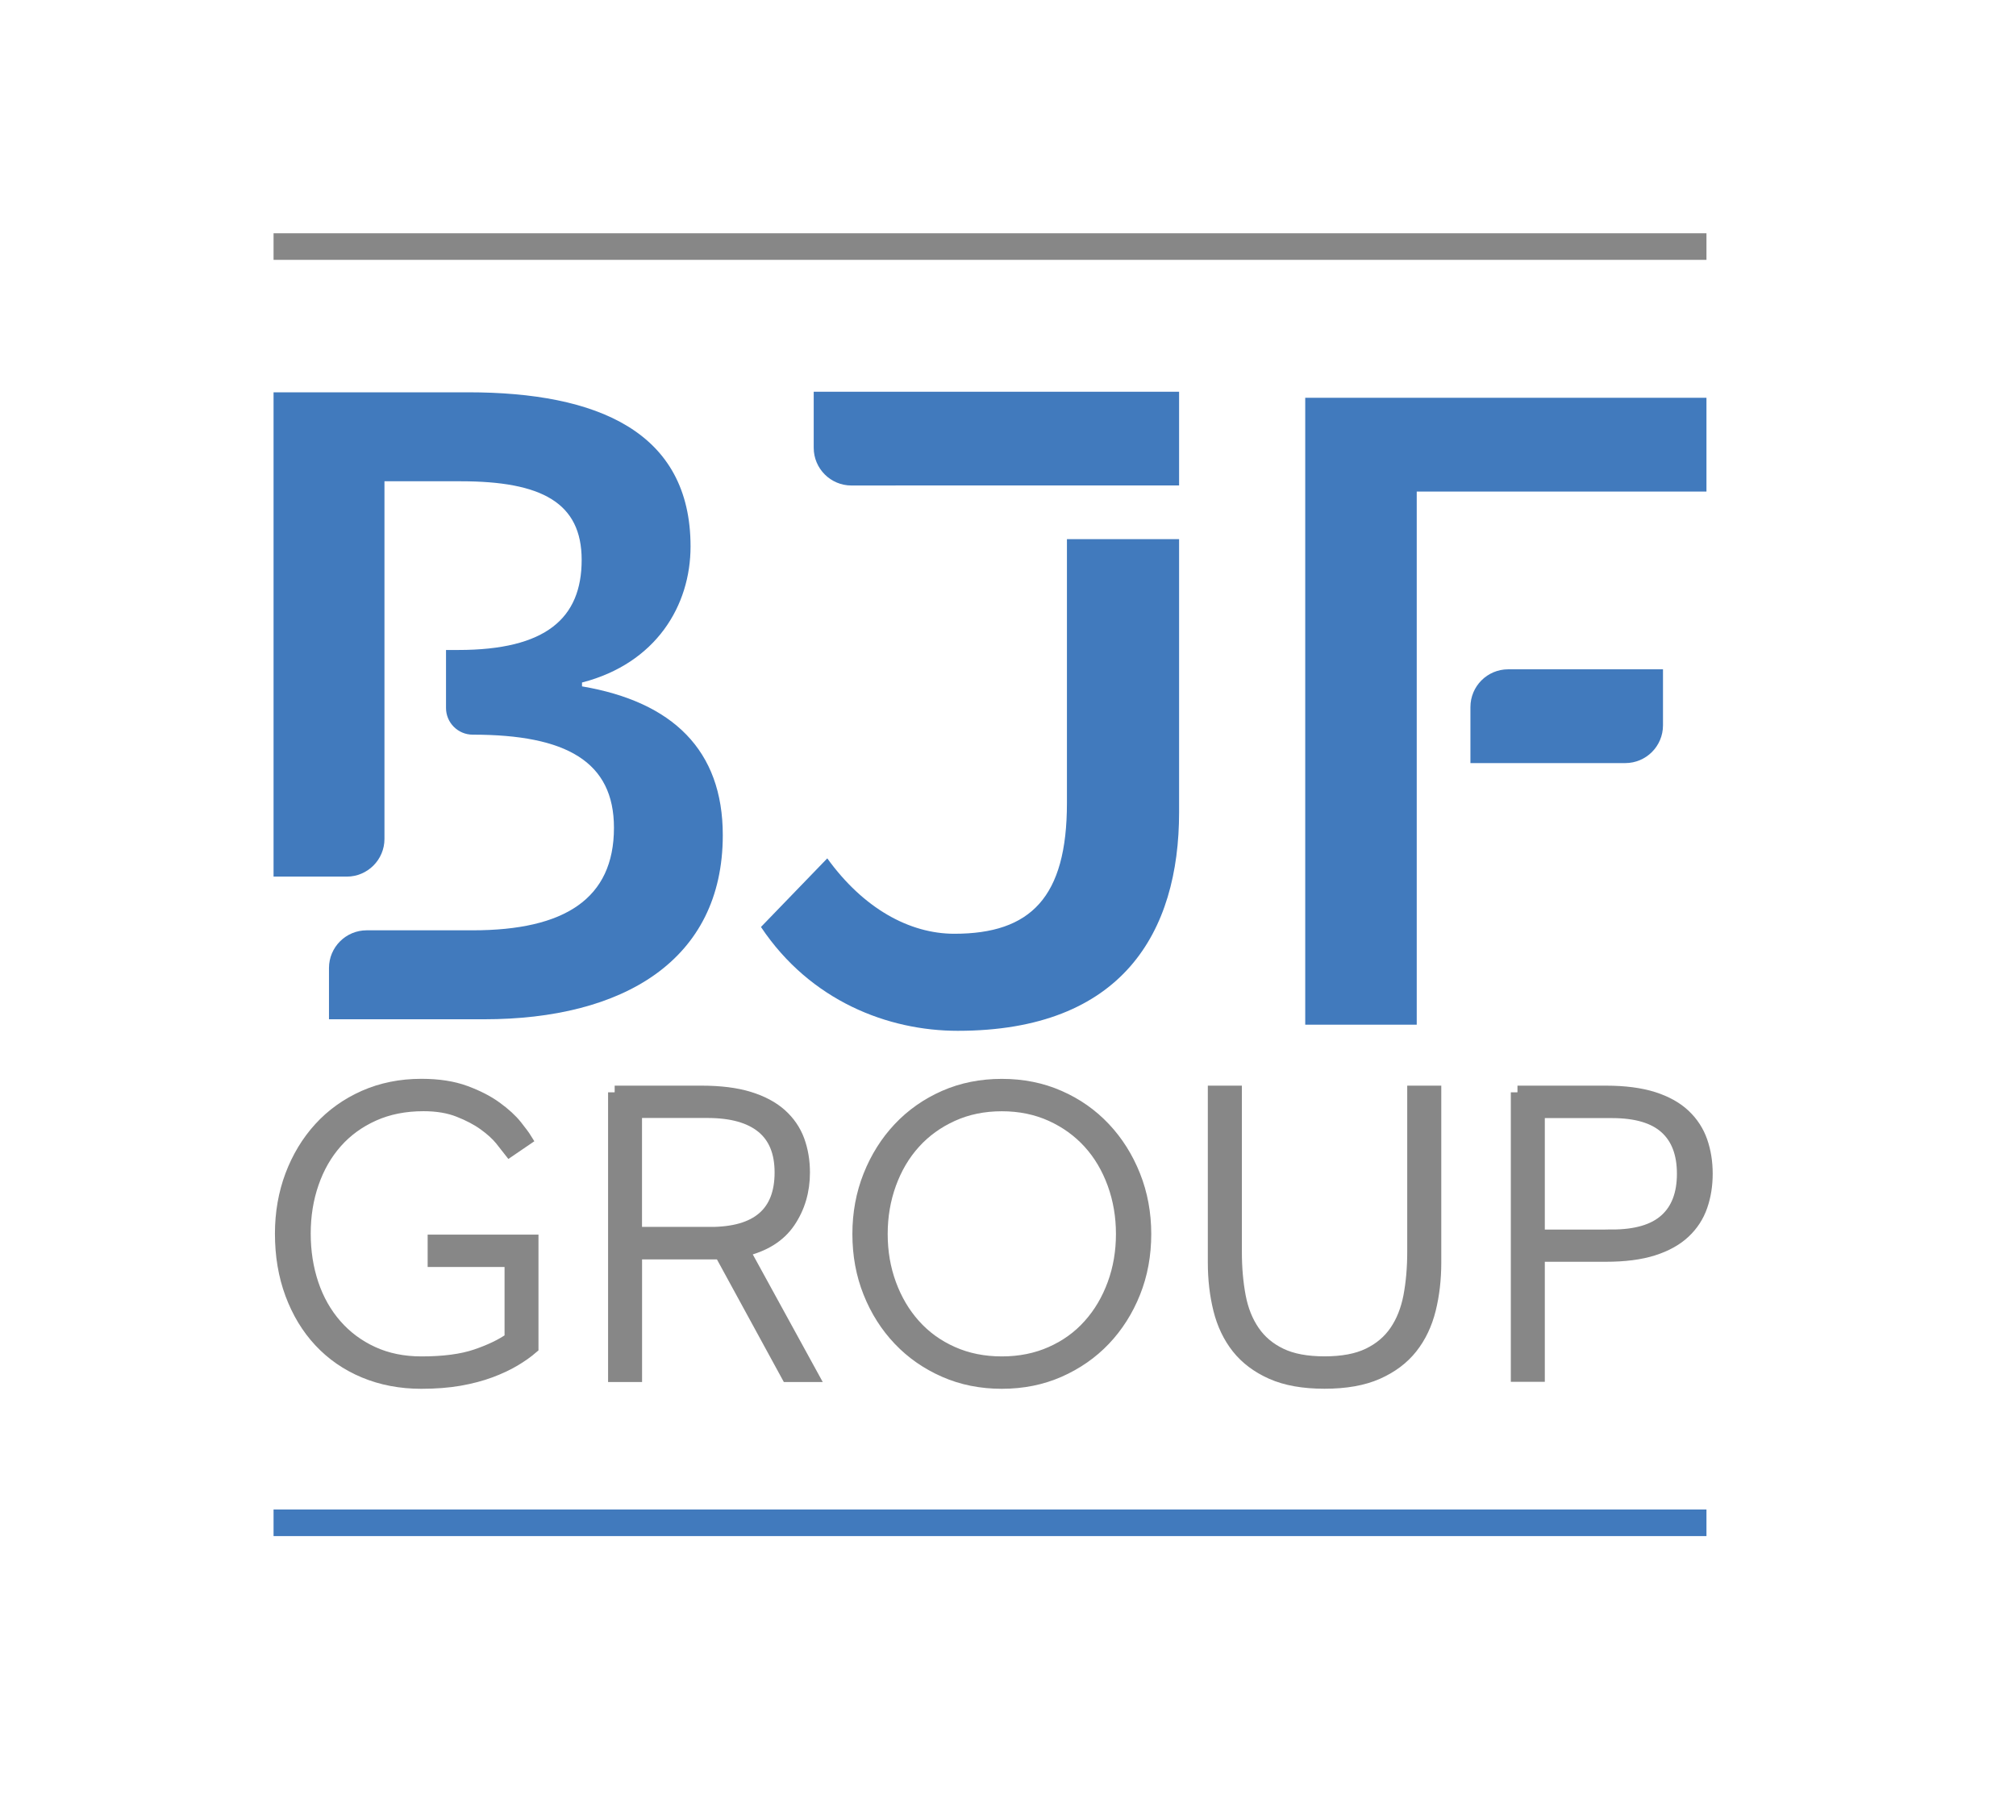 <?xml version="1.0" encoding="UTF-8"?>
<svg enable-background="new 0 0 339 306" version="1.1" viewBox="0 0 339 306" xml:space="preserve" xmlns="http://www.w3.org/2000/svg">
<style type="text/css">
	.st0{fill:#417ABD;}
	.st1{fill:#878787;}
	.st2{fill:none;stroke:#878787;stroke-width:2.236;stroke-miterlimit:10;}
	.st3{fill:none;stroke:#878787;stroke-width:4.474;stroke-miterlimit:10;}
	.st4{fill:none;stroke:#417ABD;stroke-width:4.474;stroke-miterlimit:10;}
	.st5{fill:none;}
</style>
<polygon class="st0" points="219.48 66.89 219.48 172.31 238.23 172.31 238.23 143.59 238.23 128.32 238.23 112.55 238.23 104.07 238.23 82.66 286.95 82.66 286.95 66.89"/>
<path class="st0" d="m247.26 128.32h26.03c3.51 0 6.35-2.84 6.35-6.35v-9.42h-26.03c-3.51 0-6.35 2.84-6.35 6.35v9.42z"/>
<path class="st0" d="m159.83 81.63h38.44v-15.76h-61.44v9.43c0 3.5 2.84 6.34 6.34 6.34l16.66-0.01z"/>
<path class="st0" d="m179.41 90.66v44.39c0 15.87-6.12 21.97-18.93 21.97-7.57 0-15.31-4.28-21.37-12.68l-11.15 11.54c8.31 12.45 21.37 17.46 33.09 17.46 27.7 0 37.22-16.6 37.22-36.74v-45.94h-18.86z"/>
<path class="st1" d="m85.95 211.94h-12.92v-3.21h16.4v17.84c-0.82 0.71-1.81 1.41-2.97 2.1s-2.5 1.32-4.03 1.89-3.24 1.02-5.15 1.36c-1.91 0.33-4.05 0.5-6.42 0.5-3.49 0-6.68-0.61-9.58-1.82s-5.38-2.93-7.44-5.14-3.65-4.85-4.79-7.92-1.7-6.43-1.7-10.1c0-3.47 0.57-6.72 1.7-9.74 1.14-3.02 2.73-5.66 4.79-7.92s4.54-4.03 7.44-5.32c2.9-1.28 6.09-1.93 9.58-1.93 2.85 0 5.31 0.38 7.36 1.14 2.06 0.76 3.79 1.65 5.19 2.68 1.4 1.02 2.5 2.03 3.3 3.03s1.34 1.74 1.63 2.21l-2.61 1.78c-0.29-0.38-0.78-0.99-1.45-1.82-0.68-0.83-1.61-1.68-2.79-2.53-1.19-0.86-2.63-1.62-4.32-2.28-1.69-0.67-3.68-1-5.95-1-3.15 0-5.96 0.56-8.45 1.68s-4.59 2.65-6.31 4.6-3.04 4.25-3.95 6.89c-0.92 2.64-1.38 5.48-1.38 8.53 0 3.04 0.45 5.89 1.34 8.53s2.2 4.95 3.92 6.92 3.8 3.52 6.24 4.64 5.19 1.68 8.24 1.68c3.72 0 6.78-0.4 9.18-1.21s4.37-1.76 5.91-2.85v-13.21z"/>
<path class="st2" d="m85.95 211.94h-12.92v-3.21h16.4v17.84c-0.82 0.71-1.81 1.41-2.97 2.1s-2.5 1.32-4.03 1.89-3.24 1.02-5.15 1.36c-1.91 0.33-4.05 0.5-6.42 0.5-3.49 0-6.68-0.61-9.58-1.82s-5.38-2.93-7.44-5.14-3.65-4.85-4.79-7.92-1.7-6.43-1.7-10.1c0-3.47 0.57-6.72 1.7-9.74 1.14-3.02 2.73-5.66 4.79-7.92s4.54-4.03 7.44-5.32c2.9-1.28 6.09-1.93 9.58-1.93 2.85 0 5.31 0.38 7.36 1.14 2.06 0.76 3.79 1.65 5.19 2.68 1.4 1.02 2.5 2.03 3.3 3.03s1.34 1.74 1.63 2.21l-2.61 1.78c-0.29-0.38-0.78-0.99-1.45-1.82-0.68-0.83-1.61-1.68-2.79-2.53-1.19-0.86-2.63-1.62-4.32-2.28-1.69-0.67-3.68-1-5.95-1-3.15 0-5.96 0.56-8.45 1.68s-4.59 2.65-6.31 4.6-3.04 4.25-3.95 6.89c-0.92 2.64-1.38 5.48-1.38 8.53 0 3.04 0.45 5.89 1.34 8.53s2.2 4.95 3.92 6.92 3.8 3.52 6.24 4.64 5.19 1.68 8.24 1.68c3.72 0 6.78-0.4 9.18-1.21s4.37-1.76 5.91-2.85v-13.21z"/>
<path class="st1" d="m119.4 207.44c7.98 0 11.97-3.43 11.97-10.28 0-3.43-1.05-5.99-3.16-7.71-2.1-1.71-5.19-2.57-9.25-2.57h-12.12v20.55h12.56zm-16.04-23.76h14.59c3.14 0 5.8 0.33 7.98 1s3.94 1.61 5.3 2.82c1.35 1.21 2.33 2.64 2.94 4.28 0.6 1.64 0.91 3.44 0.91 5.39 0 3.09-0.81 5.84-2.43 8.24s-4.2 4.01-7.73 4.82l11.54 21.05h-3.99l-11.25-20.62h-14.37v20.62h-3.48v-47.6z"/>
<path class="st2" d="m119.4 207.44c7.98 0 11.97-3.43 11.97-10.28 0-3.43-1.05-5.99-3.16-7.71-2.1-1.71-5.19-2.57-9.25-2.57h-12.12v20.55h12.56zm-16.04-23.76h14.59c3.14 0 5.8 0.33 7.98 1s3.94 1.61 5.3 2.82c1.35 1.21 2.33 2.64 2.94 4.28 0.6 1.64 0.91 3.44 0.91 5.39 0 3.09-0.81 5.84-2.43 8.24s-4.2 4.01-7.73 4.82l11.54 21.05h-3.99l-11.25-20.62h-14.37v20.62h-3.48v-47.6z"/>
<path class="st1" d="m168.46 229.21c3.05 0 5.83-0.56 8.34-1.68 2.52-1.12 4.66-2.66 6.42-4.64 1.77-1.97 3.13-4.28 4.1-6.92s1.45-5.46 1.45-8.46-0.48-5.82-1.45-8.49c-0.97-2.66-2.33-4.97-4.1-6.92s-3.91-3.5-6.42-4.64c-2.52-1.14-5.3-1.71-8.34-1.71-3.05 0-5.83 0.57-8.34 1.71-2.52 1.14-4.66 2.69-6.42 4.64-1.77 1.95-3.13 4.26-4.1 6.92-0.97 2.67-1.45 5.5-1.45 8.49 0 3 0.48 5.82 1.45 8.46s2.33 4.95 4.1 6.92c1.77 1.98 3.9 3.52 6.42 4.64 2.51 1.12 5.29 1.68 8.34 1.68m0 3.21c-3.48 0-6.69-0.64-9.61-1.93-2.93-1.29-5.45-3.04-7.58-5.28s-3.8-4.86-5.01-7.89c-1.21-3.02-1.81-6.29-1.81-9.81 0-3.47 0.6-6.73 1.81-9.77s2.88-5.69 5.01-7.95 4.66-4.03 7.58-5.32c2.93-1.29 6.13-1.93 9.61-1.93s6.69 0.64 9.61 1.93c2.93 1.28 5.45 3.06 7.58 5.32s3.8 4.91 5.01 7.95 1.81 6.3 1.81 9.77c0 3.52-0.6 6.79-1.81 9.81s-2.88 5.65-5.01 7.89-4.66 3.99-7.58 5.28c-2.93 1.29-6.13 1.93-9.61 1.93"/>
<path class="st2" d="m168.46 229.21c3.05 0 5.83-0.56 8.34-1.68 2.52-1.12 4.66-2.66 6.42-4.64 1.77-1.97 3.13-4.28 4.1-6.92s1.45-5.46 1.45-8.46-0.48-5.82-1.45-8.49c-0.97-2.66-2.33-4.97-4.1-6.92s-3.91-3.5-6.42-4.64c-2.52-1.14-5.3-1.71-8.34-1.71-3.05 0-5.83 0.57-8.34 1.71-2.52 1.14-4.66 2.69-6.42 4.64-1.77 1.95-3.13 4.26-4.1 6.92-0.97 2.67-1.45 5.5-1.45 8.49 0 3 0.48 5.82 1.45 8.46s2.33 4.95 4.1 6.92c1.77 1.98 3.9 3.52 6.42 4.64 2.51 1.12 5.29 1.68 8.34 1.68zm0 3.21c-3.48 0-6.69-0.64-9.61-1.93-2.93-1.29-5.45-3.04-7.58-5.28s-3.8-4.86-5.01-7.89c-1.21-3.02-1.81-6.29-1.81-9.81 0-3.47 0.6-6.73 1.81-9.77s2.88-5.69 5.01-7.95 4.66-4.03 7.58-5.32c2.93-1.29 6.13-1.93 9.61-1.93s6.69 0.64 9.61 1.93c2.93 1.28 5.45 3.06 7.58 5.32s3.8 4.91 5.01 7.95 1.81 6.3 1.81 9.77c0 3.52-0.6 6.79-1.81 9.81s-2.88 5.65-5.01 7.89-4.66 3.99-7.58 5.28c-2.93 1.29-6.13 1.93-9.61 1.93z"/>
<path class="st1" d="m204.23 183.68h3.48v26.83c0 2.71 0.22 5.21 0.65 7.49s1.22 4.26 2.36 5.92c1.14 1.67 2.67 2.96 4.61 3.89 1.93 0.93 4.4 1.39 7.4 1.39s5.47-0.46 7.4-1.39 3.47-2.22 4.61-3.89c1.14-1.66 1.92-3.64 2.36-5.92 0.43-2.28 0.65-4.78 0.65-7.49v-26.83h3.49v28.61c0 2.81-0.3 5.43-0.91 7.88s-1.62 4.58-3.05 6.39-3.33 3.23-5.7 4.28-5.32 1.57-8.85 1.57-6.48-0.52-8.85-1.57-4.27-2.48-5.7-4.28c-1.43-1.81-2.44-3.94-3.05-6.39s-0.91-5.08-0.91-7.88v-28.61z"/>
<path class="st2" d="m204.23 183.68h3.48v26.83c0 2.71 0.22 5.21 0.65 7.49s1.22 4.26 2.36 5.92c1.14 1.67 2.67 2.96 4.61 3.89 1.93 0.93 4.4 1.39 7.4 1.39s5.47-0.46 7.4-1.39 3.47-2.22 4.61-3.89c1.14-1.66 1.92-3.64 2.36-5.92 0.43-2.28 0.65-4.78 0.65-7.49v-26.83h3.49v28.61c0 2.81-0.3 5.43-0.91 7.88s-1.62 4.58-3.05 6.39-3.33 3.23-5.7 4.28-5.32 1.57-8.85 1.57-6.48-0.52-8.85-1.57-4.27-2.48-5.7-4.28c-1.43-1.81-2.44-3.94-3.05-6.39s-0.91-5.08-0.91-7.88v-28.61z"/>
<path class="st1" d="m271.06 207.87c4.06 0 7.09-0.89 9.07-2.68 1.98-1.78 2.97-4.39 2.97-7.81 0-3.43-0.99-6.03-2.97-7.81s-5-2.67-9.07-2.67h-12.41v20.98h12.41zm-15.89-24.19h14.87c3.15 0 5.79 0.35 7.95 1.03 2.15 0.69 3.88 1.65 5.19 2.89s2.25 2.69 2.83 4.35c0.58 1.67 0.87 3.47 0.87 5.42s-0.29 3.76-0.87 5.42c-0.58 1.67-1.52 3.12-2.83 4.35-1.31 1.24-3.04 2.2-5.19 2.89-2.16 0.69-4.8 1.03-7.95 1.03h-11.39v20.19h-3.48v-47.57z"/>
<path class="st2" d="m271.06 207.87c4.06 0 7.09-0.89 9.07-2.68 1.98-1.78 2.97-4.39 2.97-7.81 0-3.43-0.99-6.03-2.97-7.81s-5-2.67-9.07-2.67h-12.41v20.98h12.41zm-15.89-24.19h14.87c3.15 0 5.79 0.35 7.95 1.03 2.15 0.69 3.88 1.65 5.19 2.89s2.25 2.69 2.83 4.35c0.58 1.67 0.87 3.47 0.87 5.42s-0.29 3.76-0.87 5.42c-0.58 1.67-1.52 3.12-2.83 4.35-1.31 1.24-3.04 2.2-5.19 2.89-2.16 0.69-4.8 1.03-7.95 1.03h-11.39v20.19h-3.48v-47.57z"/>
<line class="st3" x1="46" x2="286.95" y1="41.46" y2="41.46"/>
<line class="st4" x1="46" x2="286.95" y1="256.07" y2="256.07"/>
<path class="st0" d="m97.87 115.42v-0.65c12.46-3.22 18.25-12.93 18.25-22.88 0-19.31-15.68-25.92-37.4-25.92h-32.72v81.44h12.31c3.5 0 6.34-2.84 6.34-6.34v-60.14h12.81c13.62 0 20.35 3.6 20.35 13.22 0 9.82-6.01 15.15-20.76 15.15h-2.05v9.75c0 2.48 2.01 4.49 4.49 4.49 15.76 0 23.75 4.55 23.75 15.66 0 11.92-8.29 17.24-23.75 17.24h-17.83c-3.5 0-6.34 2.84-6.34 6.34v8.62h26.1c23.29 0 40.12-9.86 40.12-30.96 0.01-14.28-8.43-22.43-23.67-25.02"/>
<rect class="st5" x="46" y="39.22" width="242" height="216.81"/>
</svg>

